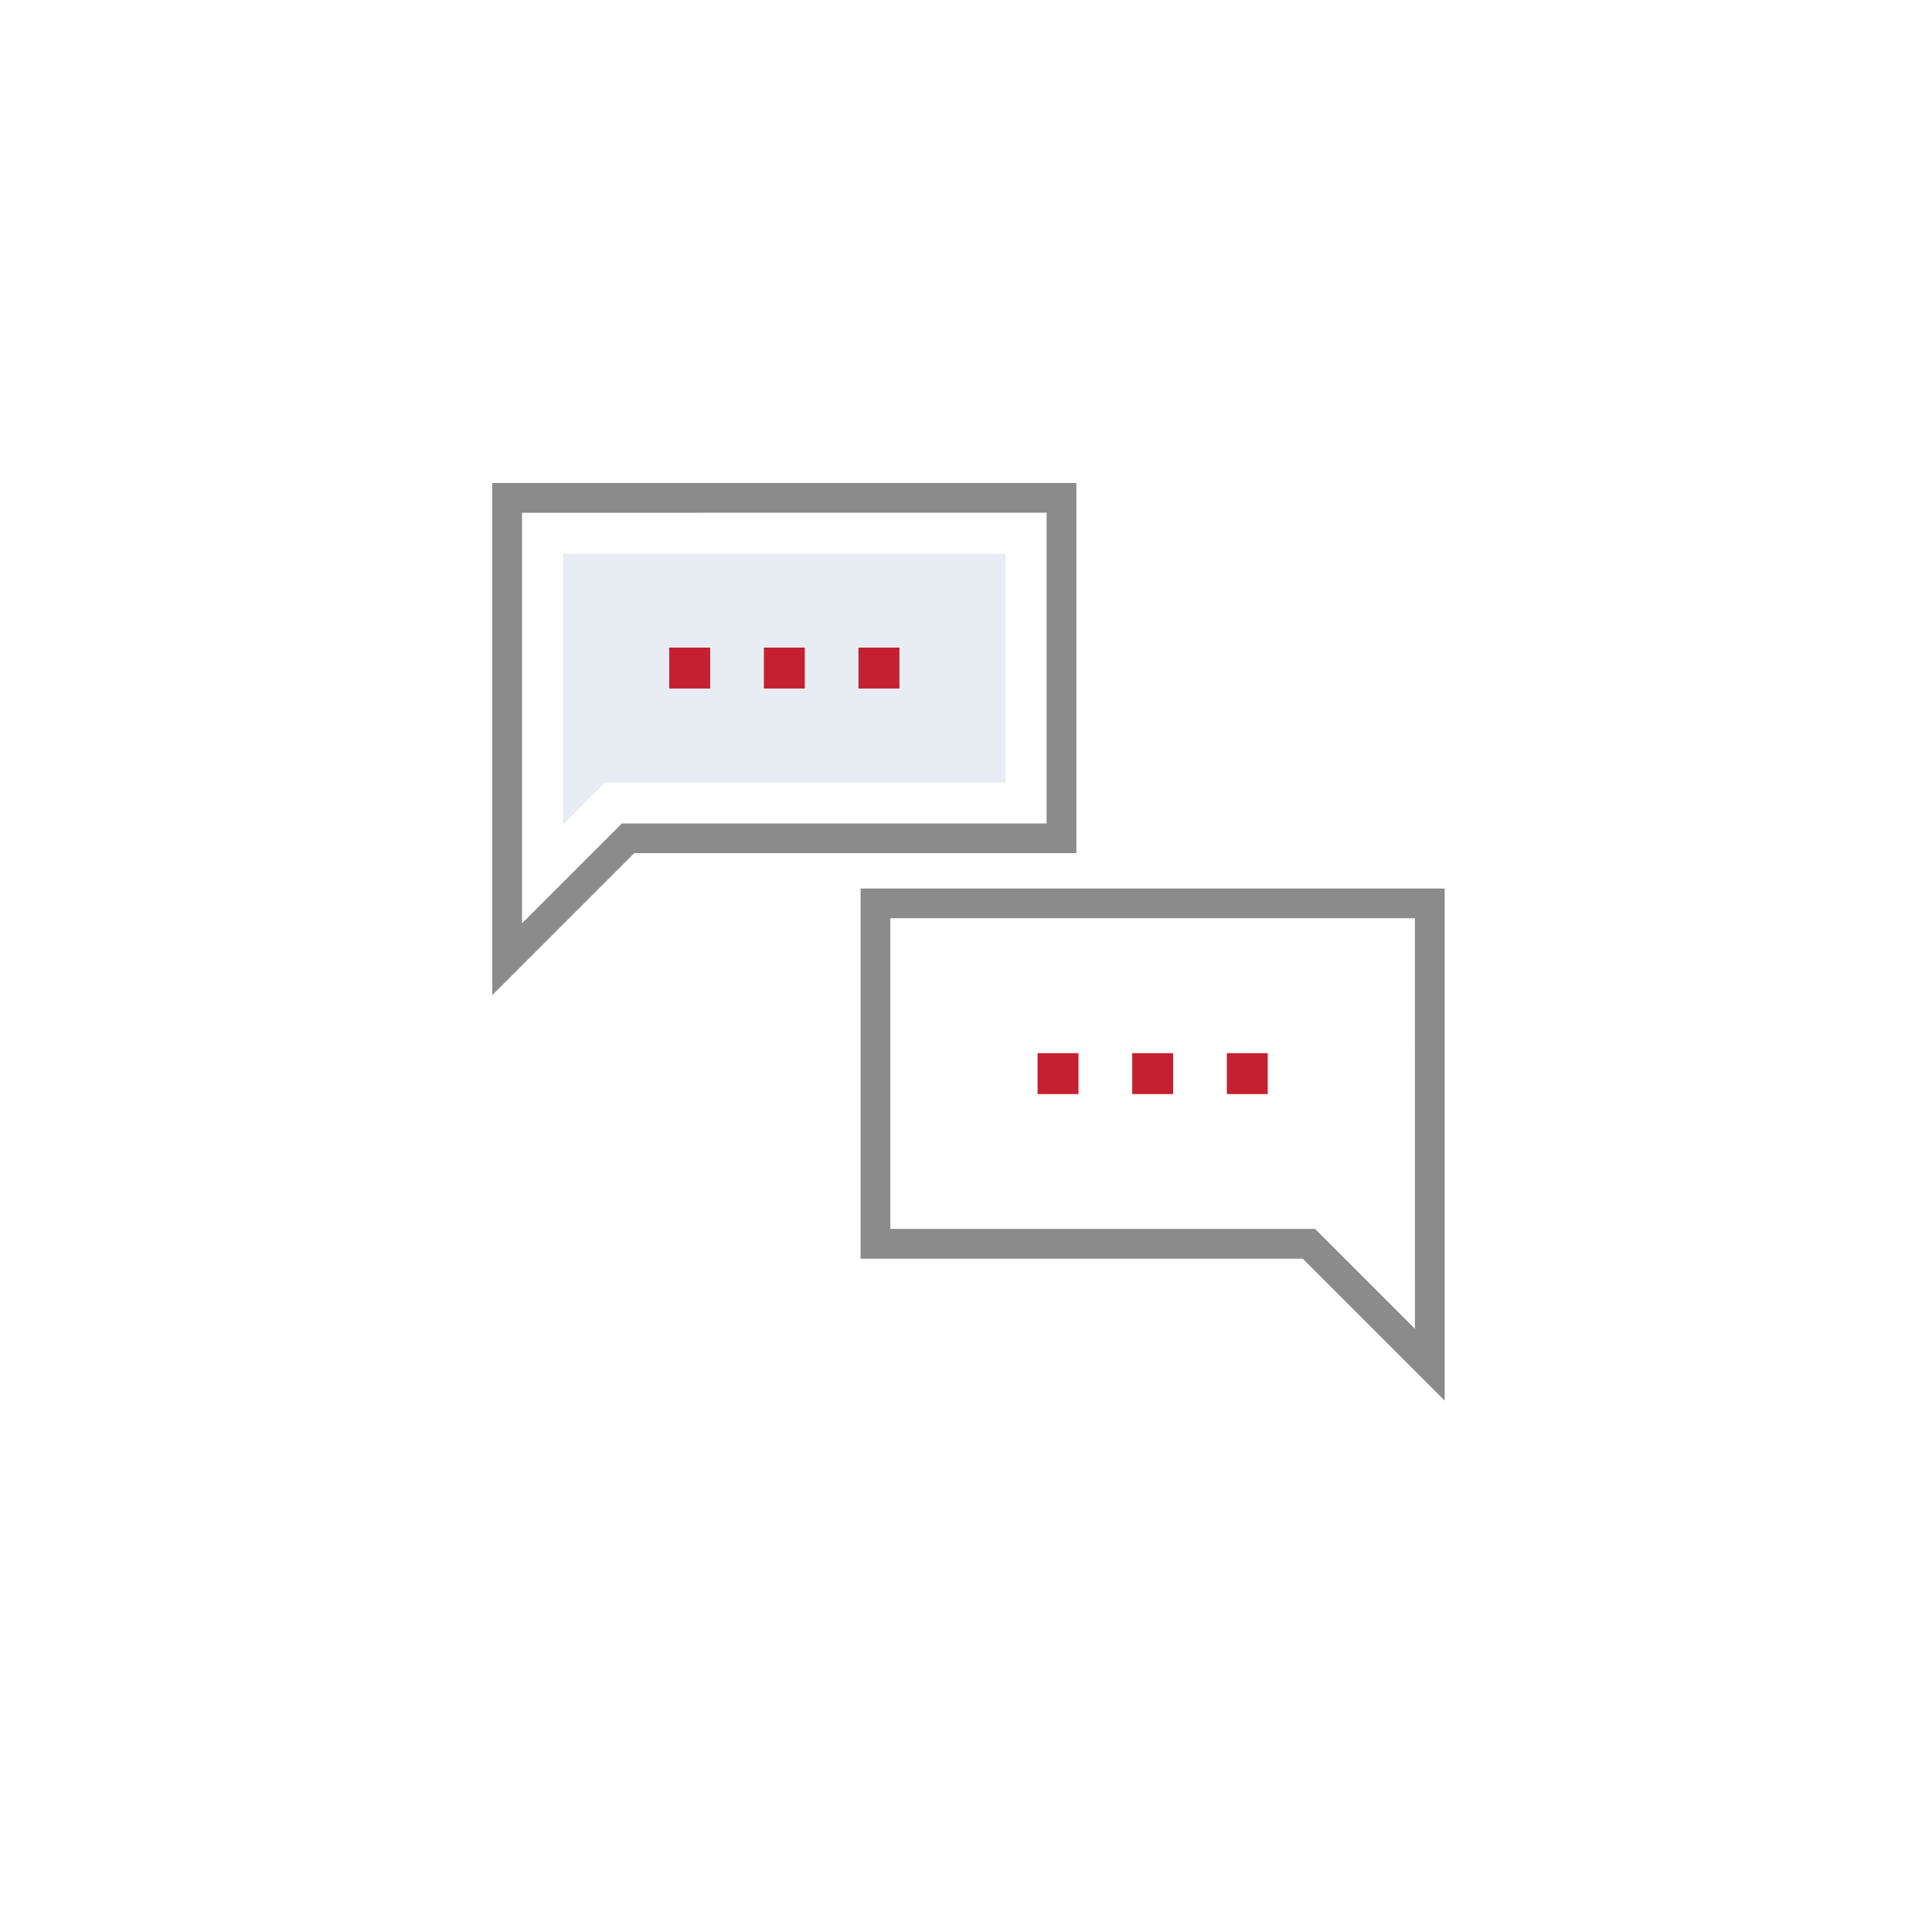 <svg xmlns="http://www.w3.org/2000/svg" xmlns:xlink="http://www.w3.org/1999/xlink" width="208" height="208" viewBox="0 0 208 208">
  <defs>
    <filter id="Rectangle_1473" x="0" y="0" width="208" height="208" filterUnits="userSpaceOnUse">
      <feOffset dy="3" input="SourceAlpha"/>
      <feGaussianBlur stdDeviation="3" result="blur"/>
      <feFlood flood-opacity="0.161"/>
      <feComposite operator="in" in2="blur"/>
      <feComposite in="SourceGraphic"/>
    </filter>
  </defs>
  <g id="Group_17096" data-name="Group 17096" transform="translate(-534 -307)">
    <g id="Group_16868" data-name="Group 16868" transform="translate(410 -7585)">
      <g transform="matrix(1, 0, 0, 1, 124, 7892)" filter="url(#Rectangle_1473)">
        <rect id="Rectangle_1473-2" data-name="Rectangle 1473" width="190" height="190" rx="95" transform="translate(9 6)" fill="#fff"/>
      </g>
    </g>
    <g id="Group_12754" data-name="Group 12754" transform="translate(396 250)">
      <path id="Path_5876" data-name="Path 5876" d="M221.4,139.4h47.664v24.633H225.919l-4.521,4.52Zm0,0" transform="translate(-22.788 -22.788)" fill="#e7edf2"/>
      <path id="Path_5877" data-name="Path 5877" d="M191,164.135V109h62.883v39.853h-47.6Zm3.2-51.93v44.2l10.753-10.753h45.722V112.2Zm0,0" fill="#8b8b8b"/>
      <path id="Union_4" data-name="Union 4" d="M20.377,4.4V0h4.406V4.4ZM10.19,4.4V0h4.4V4.4ZM0,4.4V0H4.406V4.4Z" transform="translate(210.05 126.723)" fill="#c42032" stroke="rgba(0,0,0,0)" stroke-miterlimit="10" stroke-width="1"/>
      <path id="Path_5878" data-name="Path 5878" d="M349.4,283.4v39.853H397l15.283,15.283V283.4Zm59.68,47.4-10.753-10.752H352.6V286.6h56.475Zm0,0" transform="translate(-118.746 -130.741)" fill="#8b8b8b"/>
      <path id="Union_5" data-name="Union 5" d="M20.377,4.407V0h4.406V4.407Zm-10.189,0V0h4.407V4.407ZM0,4.407V0H4.407V4.407Z" transform="translate(249.704 170.382)" fill="#c42032" stroke="rgba(0,0,0,0)" stroke-miterlimit="10" stroke-width="1"/>
    </g>
  </g>
</svg>
